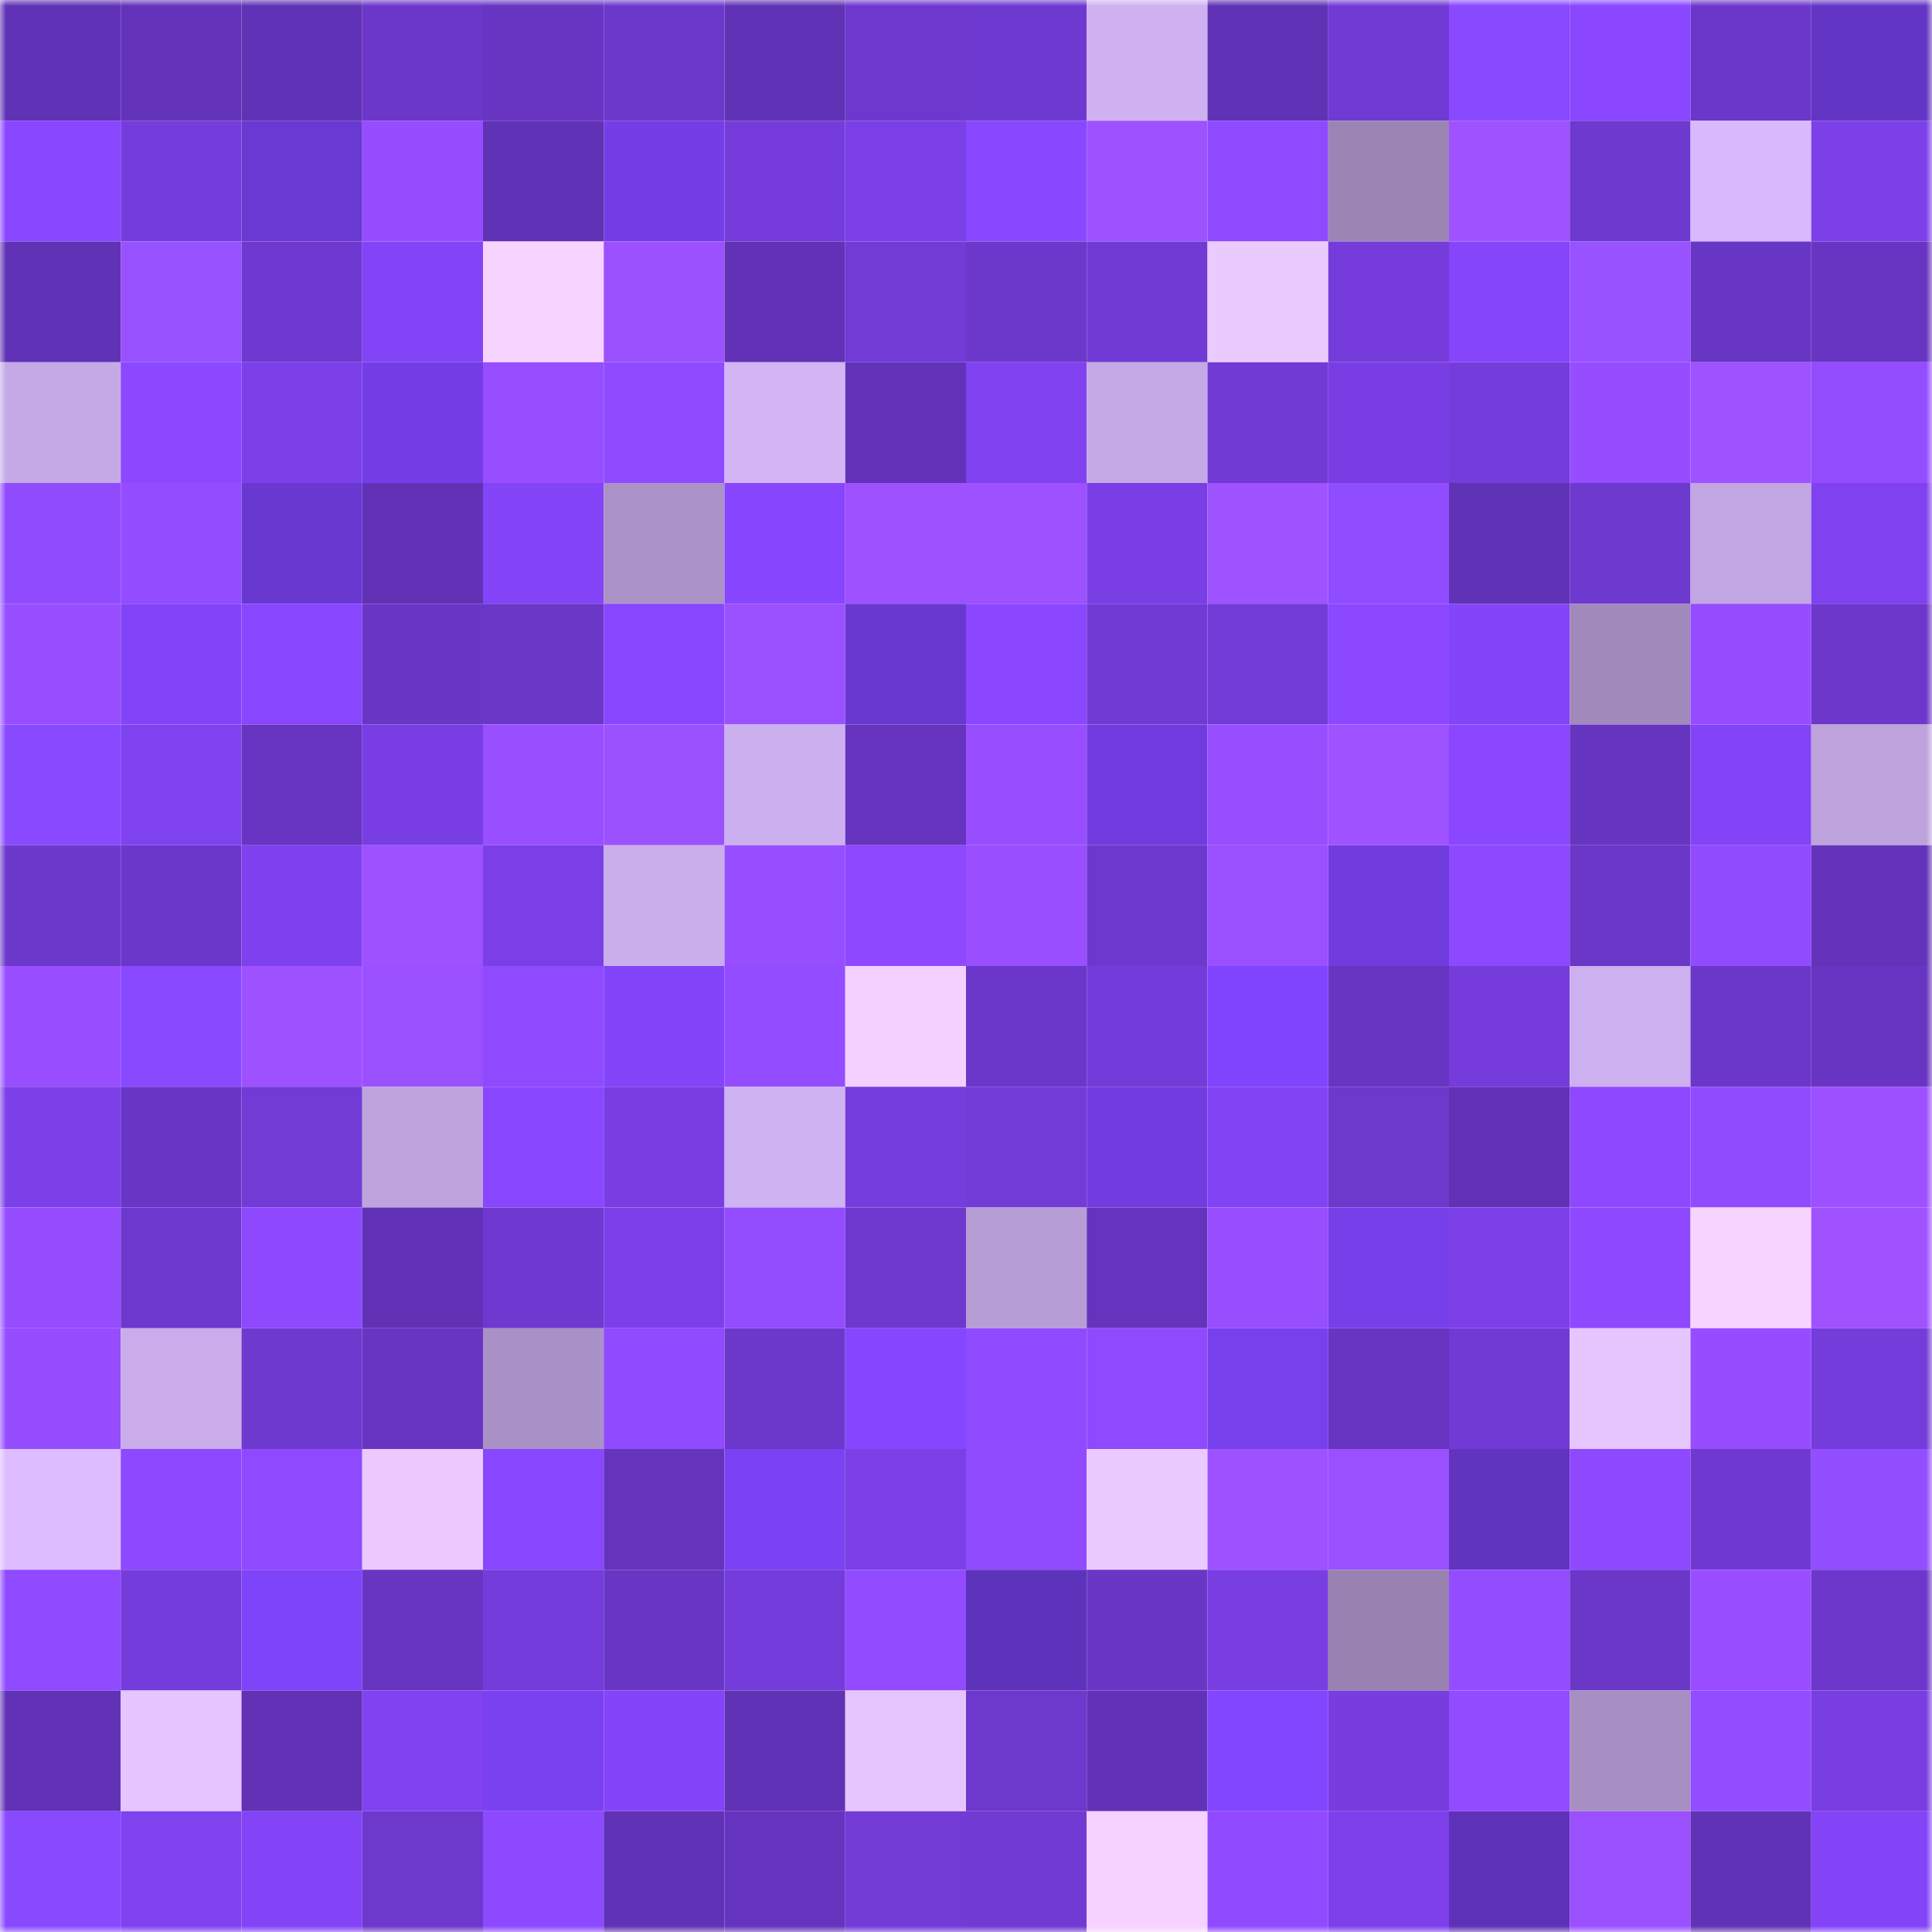 <svg viewBox="0 0 160 160" fill="none" role="img" xmlns="http://www.w3.org/2000/svg" width="240" height="240" name="linea%2Cmanucrypto.linea.eth"><mask id="105908187" mask-type="alpha" maskUnits="userSpaceOnUse" x="0" y="0" width="160" height="160"><rect width="160" height="160" fill="#FFFFFF"></rect></mask><g mask="url(#105908187)"><rect x="0" y="0" width="10" height="10" fill="#6032b5"></rect><rect x="10" y="0" width="10" height="10" fill="#6333ba"></rect><rect x="20" y="0" width="10" height="10" fill="#6032b5"></rect><rect x="30" y="0" width="10" height="10" fill="#6b37c9"></rect><rect x="40" y="0" width="10" height="10" fill="#6835c3"></rect><rect x="50" y="0" width="10" height="10" fill="#6c38cb"></rect><rect x="60" y="0" width="10" height="10" fill="#6032b5"></rect><rect x="70" y="0" width="10" height="10" fill="#6e38ce"></rect><rect x="80" y="0" width="10" height="10" fill="#6e39d0"></rect><rect x="90" y="0" width="10" height="10" fill="#cfb1f1"></rect><rect x="100" y="0" width="10" height="10" fill="#6032b5"></rect><rect x="110" y="0" width="10" height="10" fill="#713ad4"></rect><rect x="120" y="0" width="10" height="10" fill="#8949ff"></rect><rect x="130" y="0" width="10" height="10" fill="#8a47ff"></rect><rect x="140" y="0" width="10" height="10" fill="#6b37ca"></rect><rect x="150" y="0" width="10" height="10" fill="#6335c5"></rect><rect x="0" y="10" width="10" height="10" fill="#8946ff"></rect><rect x="10" y="10" width="10" height="10" fill="#753cdc"></rect><rect x="20" y="10" width="10" height="10" fill="#6a39d3"></rect><rect x="30" y="10" width="10" height="10" fill="#954dff"></rect><rect x="40" y="10" width="10" height="10" fill="#6032b5"></rect><rect x="50" y="10" width="10" height="10" fill="#733ee5"></rect><rect x="60" y="10" width="10" height="10" fill="#753cdb"></rect><rect x="70" y="10" width="10" height="10" fill="#7a3fe5"></rect><rect x="80" y="10" width="10" height="10" fill="#8947ff"></rect><rect x="90" y="10" width="10" height="10" fill="#9d51ff"></rect><rect x="100" y="10" width="10" height="10" fill="#8f4aff"></rect><rect x="110" y="10" width="10" height="10" fill="#9b85b5"></rect><rect x="120" y="10" width="10" height="10" fill="#9f52ff"></rect><rect x="130" y="10" width="10" height="10" fill="#6e39cf"></rect><rect x="140" y="10" width="10" height="10" fill="#d8b9fc"></rect><rect x="150" y="10" width="10" height="10" fill="#7c40e9"></rect><rect x="0" y="20" width="10" height="10" fill="#6032b5"></rect><rect x="10" y="20" width="10" height="10" fill="#9751ff"></rect><rect x="20" y="20" width="10" height="10" fill="#6f39d1"></rect><rect x="30" y="20" width="10" height="10" fill="#8343f6"></rect><rect x="40" y="20" width="10" height="10" fill="#f7d3ff"></rect><rect x="50" y="20" width="10" height="10" fill="#9c51ff"></rect><rect x="60" y="20" width="10" height="10" fill="#6132b7"></rect><rect x="70" y="20" width="10" height="10" fill="#723bd6"></rect><rect x="80" y="20" width="10" height="10" fill="#6c38cb"></rect><rect x="90" y="20" width="10" height="10" fill="#713ad5"></rect><rect x="100" y="20" width="10" height="10" fill="#ebcaff"></rect><rect x="110" y="20" width="10" height="10" fill="#753cdb"></rect><rect x="120" y="20" width="10" height="10" fill="#8545fb"></rect><rect x="130" y="20" width="10" height="10" fill="#9852ff"></rect><rect x="140" y="20" width="10" height="10" fill="#6836c4"></rect><rect x="150" y="20" width="10" height="10" fill="#6835c3"></rect><rect x="0" y="30" width="10" height="10" fill="#c5a9e6"></rect><rect x="10" y="30" width="10" height="10" fill="#8b48ff"></rect><rect x="20" y="30" width="10" height="10" fill="#7c40e9"></rect><rect x="30" y="30" width="10" height="10" fill="#743ee6"></rect><rect x="40" y="30" width="10" height="10" fill="#974eff"></rect><rect x="50" y="30" width="10" height="10" fill="#904aff"></rect><rect x="60" y="30" width="10" height="10" fill="#d3b5f5"></rect><rect x="70" y="30" width="10" height="10" fill="#6232b8"></rect><rect x="80" y="30" width="10" height="10" fill="#8042f1"></rect><rect x="90" y="30" width="10" height="10" fill="#c5a9e6"></rect><rect x="100" y="30" width="10" height="10" fill="#713ad5"></rect><rect x="110" y="30" width="10" height="10" fill="#793ee3"></rect><rect x="120" y="30" width="10" height="10" fill="#743cdb"></rect><rect x="130" y="30" width="10" height="10" fill="#964dff"></rect><rect x="140" y="30" width="10" height="10" fill="#9f52ff"></rect><rect x="150" y="30" width="10" height="10" fill="#944cff"></rect><rect x="0" y="40" width="10" height="10" fill="#914bff"></rect><rect x="10" y="40" width="10" height="10" fill="#934cff"></rect><rect x="20" y="40" width="10" height="10" fill="#6938d1"></rect><rect x="30" y="40" width="10" height="10" fill="#6132b6"></rect><rect x="40" y="40" width="10" height="10" fill="#8444f8"></rect><rect x="50" y="40" width="10" height="10" fill="#ab92c6"></rect><rect x="60" y="40" width="10" height="10" fill="#8746fe"></rect><rect x="70" y="40" width="10" height="10" fill="#9e51ff"></rect><rect x="80" y="40" width="10" height="10" fill="#9d51ff"></rect><rect x="90" y="40" width="10" height="10" fill="#793ee4"></rect><rect x="100" y="40" width="10" height="10" fill="#9f52ff"></rect><rect x="110" y="40" width="10" height="10" fill="#8f4dff"></rect><rect x="120" y="40" width="10" height="10" fill="#6032b5"></rect><rect x="130" y="40" width="10" height="10" fill="#6e39cf"></rect><rect x="140" y="40" width="10" height="10" fill="#c2a6e2"></rect><rect x="150" y="40" width="10" height="10" fill="#8042f0"></rect><rect x="0" y="50" width="10" height="10" fill="#974eff"></rect><rect x="10" y="50" width="10" height="10" fill="#8344f7"></rect><rect x="20" y="50" width="10" height="10" fill="#8846ff"></rect><rect x="30" y="50" width="10" height="10" fill="#6936c5"></rect><rect x="40" y="50" width="10" height="10" fill="#6a37c7"></rect><rect x="50" y="50" width="10" height="10" fill="#8846ff"></rect><rect x="60" y="50" width="10" height="10" fill="#9b50ff"></rect><rect x="70" y="50" width="10" height="10" fill="#6938d1"></rect><rect x="80" y="50" width="10" height="10" fill="#8a47ff"></rect><rect x="90" y="50" width="10" height="10" fill="#713ad5"></rect><rect x="100" y="50" width="10" height="10" fill="#723bd7"></rect><rect x="110" y="50" width="10" height="10" fill="#8b48ff"></rect><rect x="120" y="50" width="10" height="10" fill="#8444f8"></rect><rect x="130" y="50" width="10" height="10" fill="#a18abb"></rect><rect x="140" y="50" width="10" height="10" fill="#954dff"></rect><rect x="150" y="50" width="10" height="10" fill="#6c37ca"></rect><rect x="0" y="60" width="10" height="10" fill="#8849ff"></rect><rect x="10" y="60" width="10" height="10" fill="#7f42ef"></rect><rect x="20" y="60" width="10" height="10" fill="#6735c1"></rect><rect x="30" y="60" width="10" height="10" fill="#793ee3"></rect><rect x="40" y="60" width="10" height="10" fill="#994fff"></rect><rect x="50" y="60" width="10" height="10" fill="#9c51ff"></rect><rect x="60" y="60" width="10" height="10" fill="#ccafee"></rect><rect x="70" y="60" width="10" height="10" fill="#6634bf"></rect><rect x="80" y="60" width="10" height="10" fill="#984eff"></rect><rect x="90" y="60" width="10" height="10" fill="#713cdf"></rect><rect x="100" y="60" width="10" height="10" fill="#974eff"></rect><rect x="110" y="60" width="10" height="10" fill="#9f52ff"></rect><rect x="120" y="60" width="10" height="10" fill="#8a47ff"></rect><rect x="130" y="60" width="10" height="10" fill="#6635c0"></rect><rect x="140" y="60" width="10" height="10" fill="#8343f6"></rect><rect x="150" y="60" width="10" height="10" fill="#bda2dc"></rect><rect x="0" y="70" width="10" height="10" fill="#6c38cc"></rect><rect x="10" y="70" width="10" height="10" fill="#6b37ca"></rect><rect x="20" y="70" width="10" height="10" fill="#7f41ef"></rect><rect x="30" y="70" width="10" height="10" fill="#9d51ff"></rect><rect x="40" y="70" width="10" height="10" fill="#7b3fe7"></rect><rect x="50" y="70" width="10" height="10" fill="#caadeb"></rect><rect x="60" y="70" width="10" height="10" fill="#974eff"></rect><rect x="70" y="70" width="10" height="10" fill="#8e49ff"></rect><rect x="80" y="70" width="10" height="10" fill="#994fff"></rect><rect x="90" y="70" width="10" height="10" fill="#6d38cd"></rect><rect x="100" y="70" width="10" height="10" fill="#9a50ff"></rect><rect x="110" y="70" width="10" height="10" fill="#703cde"></rect><rect x="120" y="70" width="10" height="10" fill="#8d49ff"></rect><rect x="130" y="70" width="10" height="10" fill="#6a37c8"></rect><rect x="140" y="70" width="10" height="10" fill="#914bff"></rect><rect x="150" y="70" width="10" height="10" fill="#6433bb"></rect><rect x="0" y="80" width="10" height="10" fill="#984eff"></rect><rect x="10" y="80" width="10" height="10" fill="#8849ff"></rect><rect x="20" y="80" width="10" height="10" fill="#9d51ff"></rect><rect x="30" y="80" width="10" height="10" fill="#9b50ff"></rect><rect x="40" y="80" width="10" height="10" fill="#8f4aff"></rect><rect x="50" y="80" width="10" height="10" fill="#8444f9"></rect><rect x="60" y="80" width="10" height="10" fill="#934cff"></rect><rect x="70" y="80" width="10" height="10" fill="#f3d0ff"></rect><rect x="80" y="80" width="10" height="10" fill="#6b37ca"></rect><rect x="90" y="80" width="10" height="10" fill="#733bd9"></rect><rect x="100" y="80" width="10" height="10" fill="#8145ff"></rect><rect x="110" y="80" width="10" height="10" fill="#6735c1"></rect><rect x="120" y="80" width="10" height="10" fill="#753cdb"></rect><rect x="130" y="80" width="10" height="10" fill="#cdb0ef"></rect><rect x="140" y="80" width="10" height="10" fill="#6b37c9"></rect><rect x="150" y="80" width="10" height="10" fill="#6835c3"></rect><rect x="0" y="90" width="10" height="10" fill="#7c40e9"></rect><rect x="10" y="90" width="10" height="10" fill="#6936c6"></rect><rect x="20" y="90" width="10" height="10" fill="#723bd6"></rect><rect x="30" y="90" width="10" height="10" fill="#bea3dd"></rect><rect x="40" y="90" width="10" height="10" fill="#8946ff"></rect><rect x="50" y="90" width="10" height="10" fill="#783ee2"></rect><rect x="60" y="90" width="10" height="10" fill="#cfb2f1"></rect><rect x="70" y="90" width="10" height="10" fill="#763ddd"></rect><rect x="80" y="90" width="10" height="10" fill="#733bd8"></rect><rect x="90" y="90" width="10" height="10" fill="#713cdf"></rect><rect x="100" y="90" width="10" height="10" fill="#8143f4"></rect><rect x="110" y="90" width="10" height="10" fill="#6d38cc"></rect><rect x="120" y="90" width="10" height="10" fill="#6132b6"></rect><rect x="130" y="90" width="10" height="10" fill="#8e49ff"></rect><rect x="140" y="90" width="10" height="10" fill="#914bff"></rect><rect x="150" y="90" width="10" height="10" fill="#9c50ff"></rect><rect x="0" y="100" width="10" height="10" fill="#964dff"></rect><rect x="10" y="100" width="10" height="10" fill="#6d38cd"></rect><rect x="20" y="100" width="10" height="10" fill="#8e49ff"></rect><rect x="30" y="100" width="10" height="10" fill="#6132b6"></rect><rect x="40" y="100" width="10" height="10" fill="#6f39d1"></rect><rect x="50" y="100" width="10" height="10" fill="#7c40ea"></rect><rect x="60" y="100" width="10" height="10" fill="#944cff"></rect><rect x="70" y="100" width="10" height="10" fill="#6e38ce"></rect><rect x="80" y="100" width="10" height="10" fill="#b79dd5"></rect><rect x="90" y="100" width="10" height="10" fill="#6534be"></rect><rect x="100" y="100" width="10" height="10" fill="#964eff"></rect><rect x="110" y="100" width="10" height="10" fill="#763fea"></rect><rect x="120" y="100" width="10" height="10" fill="#7c40e9"></rect><rect x="130" y="100" width="10" height="10" fill="#8e49ff"></rect><rect x="140" y="100" width="10" height="10" fill="#f7d3ff"></rect><rect x="150" y="100" width="10" height="10" fill="#a052ff"></rect><rect x="0" y="110" width="10" height="10" fill="#954dff"></rect><rect x="10" y="110" width="10" height="10" fill="#c9ace9"></rect><rect x="20" y="110" width="10" height="10" fill="#6e39cf"></rect><rect x="30" y="110" width="10" height="10" fill="#6735c1"></rect><rect x="40" y="110" width="10" height="10" fill="#a991c5"></rect><rect x="50" y="110" width="10" height="10" fill="#904aff"></rect><rect x="60" y="110" width="10" height="10" fill="#6c38cb"></rect><rect x="70" y="110" width="10" height="10" fill="#8447ff"></rect><rect x="80" y="110" width="10" height="10" fill="#8f4aff"></rect><rect x="90" y="110" width="10" height="10" fill="#8f4aff"></rect><rect x="100" y="110" width="10" height="10" fill="#7740ed"></rect><rect x="110" y="110" width="10" height="10" fill="#6735c1"></rect><rect x="120" y="110" width="10" height="10" fill="#713ad5"></rect><rect x="130" y="110" width="10" height="10" fill="#e7c6ff"></rect><rect x="140" y="110" width="10" height="10" fill="#964dff"></rect><rect x="150" y="110" width="10" height="10" fill="#743cda"></rect><rect x="0" y="120" width="10" height="10" fill="#ddbdff"></rect><rect x="10" y="120" width="10" height="10" fill="#8d49ff"></rect><rect x="20" y="120" width="10" height="10" fill="#8f4aff"></rect><rect x="30" y="120" width="10" height="10" fill="#ebc9ff"></rect><rect x="40" y="120" width="10" height="10" fill="#8846ff"></rect><rect x="50" y="120" width="10" height="10" fill="#6434bc"></rect><rect x="60" y="120" width="10" height="10" fill="#7a42f2"></rect><rect x="70" y="120" width="10" height="10" fill="#7a3fe5"></rect><rect x="80" y="120" width="10" height="10" fill="#914bff"></rect><rect x="90" y="120" width="10" height="10" fill="#ebcaff"></rect><rect x="100" y="120" width="10" height="10" fill="#9d51ff"></rect><rect x="110" y="120" width="10" height="10" fill="#9b50ff"></rect><rect x="120" y="120" width="10" height="10" fill="#6134c0"></rect><rect x="130" y="120" width="10" height="10" fill="#8e49ff"></rect><rect x="140" y="120" width="10" height="10" fill="#6f39d1"></rect><rect x="150" y="120" width="10" height="10" fill="#924eff"></rect><rect x="0" y="130" width="10" height="10" fill="#904aff"></rect><rect x="10" y="130" width="10" height="10" fill="#753cdc"></rect><rect x="20" y="130" width="10" height="10" fill="#7e44fa"></rect><rect x="30" y="130" width="10" height="10" fill="#6735c1"></rect><rect x="40" y="130" width="10" height="10" fill="#743cda"></rect><rect x="50" y="130" width="10" height="10" fill="#6836c4"></rect><rect x="60" y="130" width="10" height="10" fill="#743cda"></rect><rect x="70" y="130" width="10" height="10" fill="#924bff"></rect><rect x="80" y="130" width="10" height="10" fill="#5e33bb"></rect><rect x="90" y="130" width="10" height="10" fill="#6936c6"></rect><rect x="100" y="130" width="10" height="10" fill="#783ee1"></rect><rect x="110" y="130" width="10" height="10" fill="#9882b1"></rect><rect x="120" y="130" width="10" height="10" fill="#934cff"></rect><rect x="130" y="130" width="10" height="10" fill="#6a37c8"></rect><rect x="140" y="130" width="10" height="10" fill="#984eff"></rect><rect x="150" y="130" width="10" height="10" fill="#6c37ca"></rect><rect x="0" y="140" width="10" height="10" fill="#6132b7"></rect><rect x="10" y="140" width="10" height="10" fill="#e5c4ff"></rect><rect x="20" y="140" width="10" height="10" fill="#6132b6"></rect><rect x="30" y="140" width="10" height="10" fill="#8142f2"></rect><rect x="40" y="140" width="10" height="10" fill="#7a41f1"></rect><rect x="50" y="140" width="10" height="10" fill="#8444f9"></rect><rect x="60" y="140" width="10" height="10" fill="#6032b5"></rect><rect x="70" y="140" width="10" height="10" fill="#e6c5ff"></rect><rect x="80" y="140" width="10" height="10" fill="#6d38cc"></rect><rect x="90" y="140" width="10" height="10" fill="#6132b7"></rect><rect x="100" y="140" width="10" height="10" fill="#8346ff"></rect><rect x="110" y="140" width="10" height="10" fill="#773ddf"></rect><rect x="120" y="140" width="10" height="10" fill="#924bff"></rect><rect x="130" y="140" width="10" height="10" fill="#a78fc3"></rect><rect x="140" y="140" width="10" height="10" fill="#934cff"></rect><rect x="150" y="140" width="10" height="10" fill="#783ee1"></rect><rect x="0" y="150" width="10" height="10" fill="#894aff"></rect><rect x="10" y="150" width="10" height="10" fill="#7f42ef"></rect><rect x="20" y="150" width="10" height="10" fill="#8343f6"></rect><rect x="30" y="150" width="10" height="10" fill="#6d38cc"></rect><rect x="40" y="150" width="10" height="10" fill="#8d49ff"></rect><rect x="50" y="150" width="10" height="10" fill="#6032b5"></rect><rect x="60" y="150" width="10" height="10" fill="#6534bf"></rect><rect x="70" y="150" width="10" height="10" fill="#723bd6"></rect><rect x="80" y="150" width="10" height="10" fill="#703ad3"></rect><rect x="90" y="150" width="10" height="10" fill="#f5d2ff"></rect><rect x="100" y="150" width="10" height="10" fill="#904aff"></rect><rect x="110" y="150" width="10" height="10" fill="#7d40eb"></rect><rect x="120" y="150" width="10" height="10" fill="#5d32b8"></rect><rect x="130" y="150" width="10" height="10" fill="#9a50ff"></rect><rect x="140" y="150" width="10" height="10" fill="#6032b5"></rect><rect x="150" y="150" width="10" height="10" fill="#8444f8"></rect></g></svg>